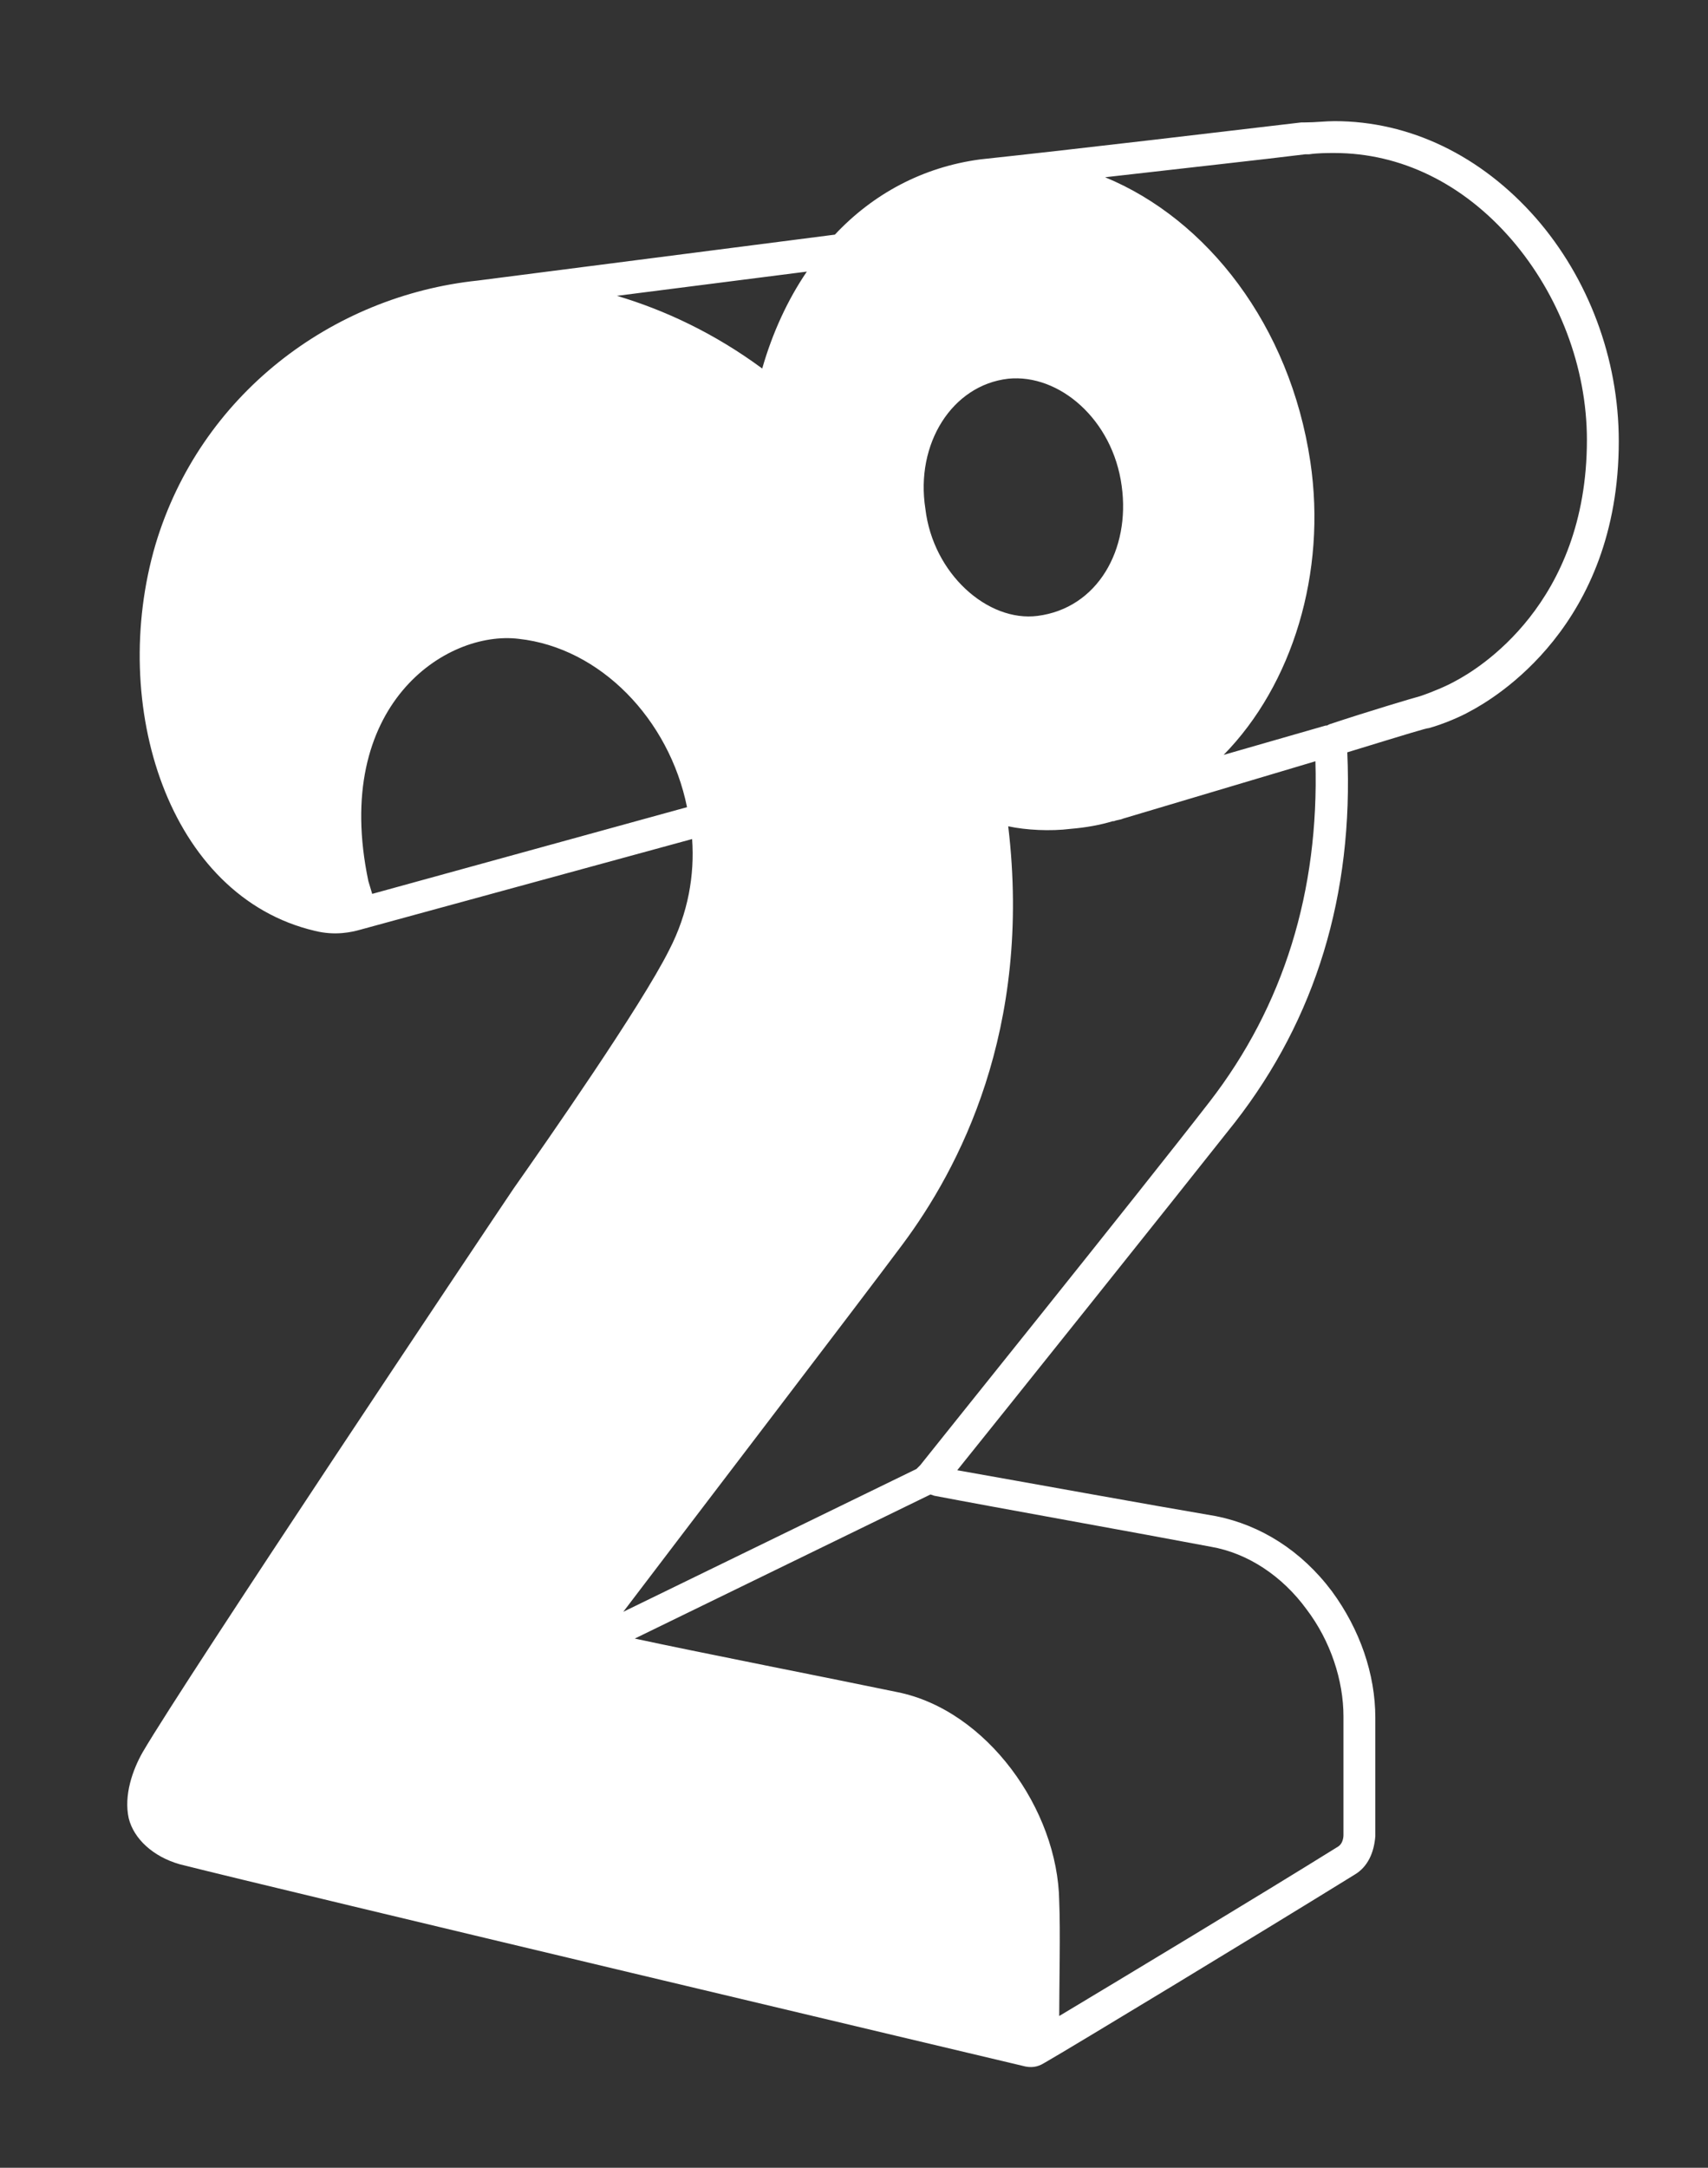 <?xml version="1.0" encoding="UTF-8"?>
<!-- Generator: Adobe Illustrator 27.7.0, SVG Export Plug-In . SVG Version: 6.00 Build 0)  -->
<svg xmlns="http://www.w3.org/2000/svg" xmlns:xlink="http://www.w3.org/1999/xlink" version="1.1" id="Layer_1" x="0px" y="0px" viewBox="0 0 134 170" style="enable-background:new 0 0 134 170;" xml:space="preserve">
<rect x="0" y="0" width="134" height="170" fill="#333333" stroke="none"/>
<style type="text/css">
	.st0{fill:#FFFFFF;}
</style>
<path class="st0" d="M114.2,53.4c-0.7,0.4-1.9,0.9-2.8,1.2c-0.4,0.1-4.1,1.2-7.1,2.2l-0.2,0.1H104l-8,2.3c5.4-5.5,8.1-14.3,6.8-23  c-1.6-10.7-8.1-19-16.1-22.3c6.1-0.7,12.5-1.4,15.7-1.8h0.3c0.7-0.1,1.4-0.1,2-0.1c5.2,0,10.1,2.4,13.9,6.8c3.7,4.3,5.9,10,5.9,15.7  C124.5,47.4,115.9,52.5,114.2,53.4 M94.9,86.4c-5.5,7.1-22,27.6-22.7,28.5l-0.3,0.3l-23,11.2c4.7-6.2,18.7-24.5,21.9-28.8  c4.4-5.9,10.2-16.8,8.3-32.8c1.4,0.3,3.3,0.4,4.9,0.2c1.2-0.1,2.3-0.3,3.3-0.6l0,0h0.1c0.2-0.1,0.5-0.1,0.7-0.2l15.1-4.5  C103.5,69.9,100.7,78.9,94.9,86.4 M95,121.3c2.9,0.5,5.6,2.3,7.5,4.9c1.9,2.5,2.9,5.6,2.9,8.4v1.4c0,2.5,0,7.1,0,7.9  c0,0.3-0.1,0.7-0.4,0.9c-6.1,3.8-16.9,10.3-21.9,13.3c0-2.4,0.1-6.7,0-9c-0.1-7.2-5.7-15-12.7-16.4c-4.8-1-16-3.2-20.6-4.2L73,117.2  l0.3,0.1C78,118.2,89.2,120.2,95,121.3 M48.4,23.2l14.9-1.9c-1.5,2.2-2.7,4.8-3.5,7.6C56,26.1,52.1,24.3,48.4,23.2 M29.2,70.1  c-0.1-0.3-0.2-0.7-0.3-1C26,55.3,35,49.4,40.7,50.1c6.4,0.7,11.8,6.3,13.2,13.2L29.2,70.1z M79.1,29.7c4-0.4,8.2,3.2,8.9,8.4  c0.7,5-1.9,9.6-6.6,10.2c-3.9,0.5-8.2-3.3-8.8-8.4C71.8,34.8,74.7,30.2,79.1,29.7 M120.5,17.1c-4.3-4.9-9.9-7.6-15.8-7.6  c-0.7,0-1.5,0.1-2.3,0.1h-0.3c-5.1,0.6-17.7,2.1-25.2,2.9l0,0c-4.5,0.6-8.4,2.7-11.4,5.9l-28,3.6C26,23.2,15.7,31,12.2,42.7  c-3.7,12.6,1,27.6,12.5,30.3c1.6,0.4,2.9,0.1,3.6-0.1l0,0l26-7.1c0.2,2.8-0.3,5.8-1.8,8.7c-2.2,4.4-9.6,15-12.2,18.7  c-2.5,3.7-25.7,38.4-29.1,44.2c-0.8,1.4-1.5,3.4-1.1,5.2c0.4,1.6,1.9,3,4,3.6c7.9,2,64.4,15.4,66.1,15.8c0.7,0.2,1.2,0.1,1.7-0.2  l0,0c2.1-1.2,16.8-10.1,24.4-14.8c1-0.6,1.5-1.7,1.6-3c0-0.8,0-5.4,0-7.9v-1.4c0-3.4-1.2-6.9-3.4-9.9c-2.4-3.2-5.6-5.2-9.1-5.9  c-5.3-0.9-15.2-2.7-20.3-3.6C78.8,110.7,92,94.2,96.9,88c6.3-8.1,9.3-17.8,8.8-29c4.9-1.5,6.2-1.9,6.4-1.9c1.1-0.3,2.5-0.9,3.2-1.3  c1.9-1,11.7-6.7,11.7-21.2C127,28.1,124.6,21.8,120.5,17.1"></path>
</svg>
